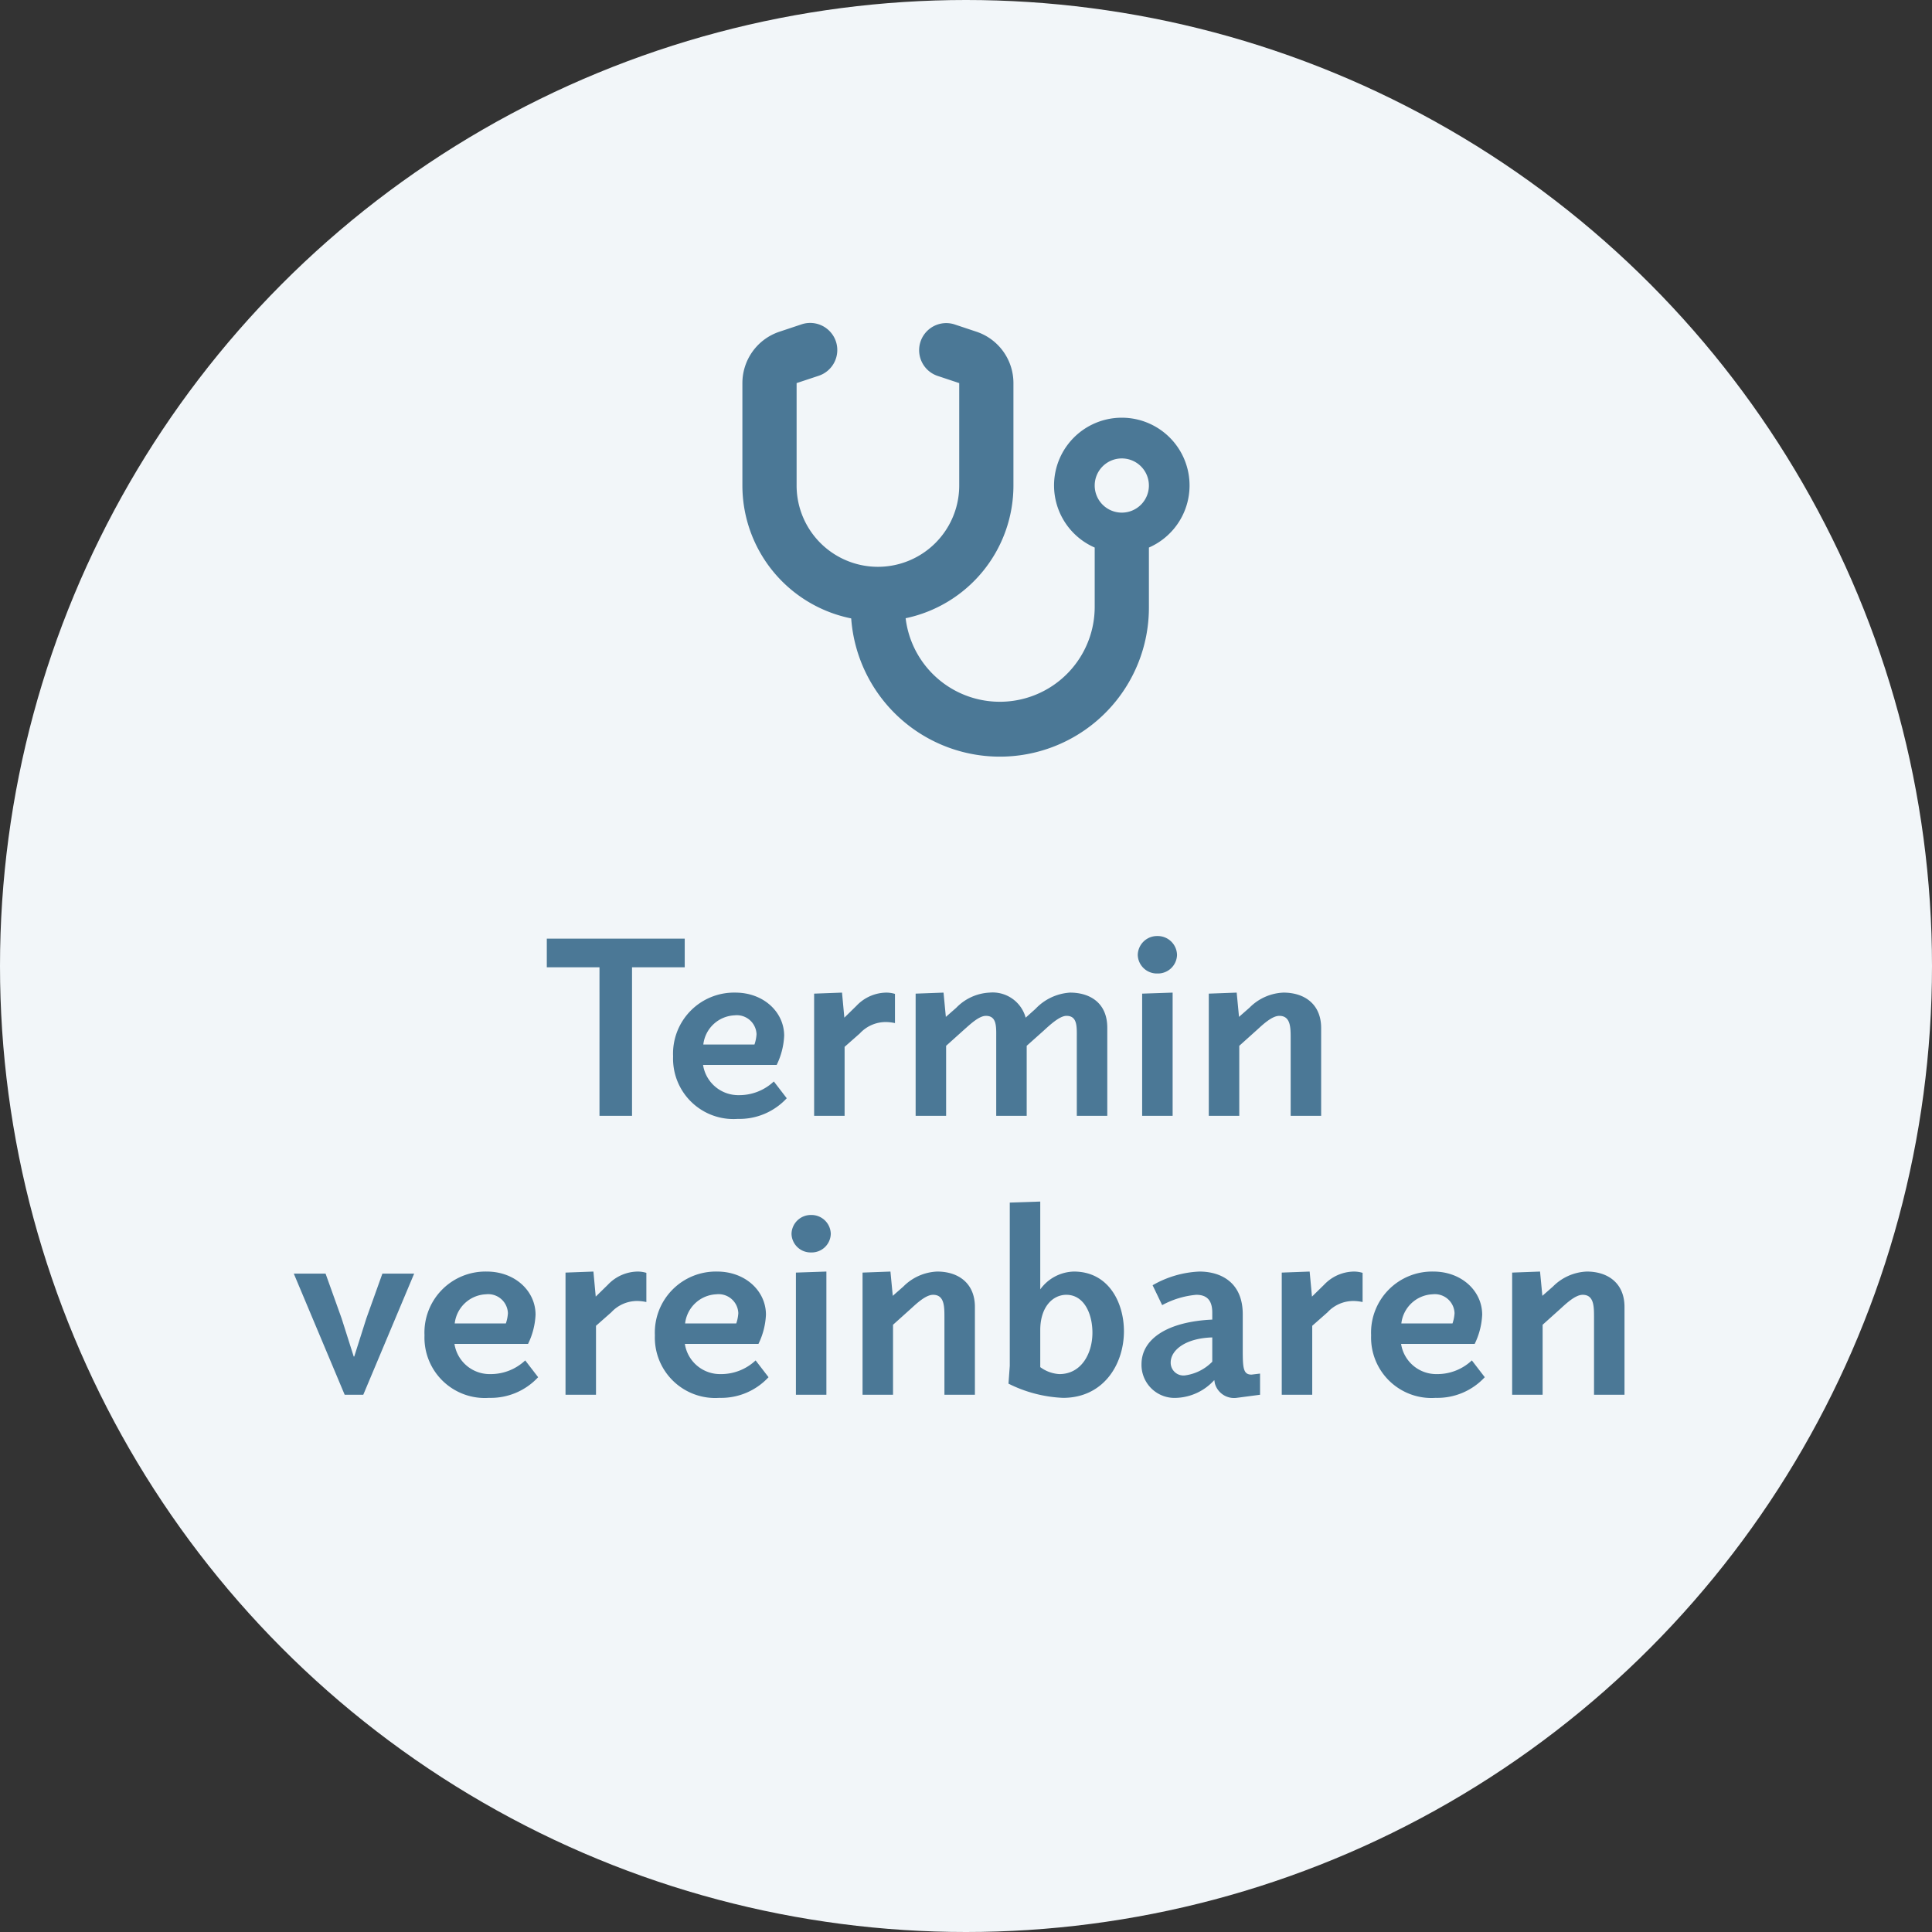 <svg xmlns="http://www.w3.org/2000/svg" width="187" height="187" viewBox="0 0 187 187"><rect x="0" y="0" width="187" height="187" fill="#333333" stroke="none"/><g id="Gruppe_57" data-name="Gruppe 57" transform="translate(-1600 -1477)"><g id="Gruppe_56" data-name="Gruppe 56"><g id="Gruppe_55" data-name="Gruppe 55"><g id="Gruppe_54" data-name="Gruppe 54"><circle id="Ellipse_5" data-name="Ellipse 5" cx="93.5" cy="93.5" r="93.5" transform="translate(1600 1477)" fill="#f2f6f9"></circle><path id="Pfad_314" data-name="Pfad 314" d="M-27.225-17.15h-13.35v2.775h5.1V0h3.15V-14.375h5.1ZM-18.6-3.325A4.876,4.876,0,0,1-21.975-2,3.449,3.449,0,0,1-25.45-4.925h7.125A7.14,7.14,0,0,0-17.6-7.75c0-2.3-2-4.175-4.725-4.175A5.909,5.909,0,0,0-28.35-5.75,5.845,5.845,0,0,0-22.1.3a6.243,6.243,0,0,0,4.75-2ZM-20.475-6.9h-4.95A3.187,3.187,0,0,1-22.4-9.725,1.91,1.91,0,0,1-20.275-7.9,3.735,3.735,0,0,1-20.475-6.9Zm13.6-4.9a2.963,2.963,0,0,0-.8-.125A4.037,4.037,0,0,0-10.6-10.65L-11.775-9.5-12-11.925l-2.7.1V0h2.95V-6.675l1.475-1.3a3.409,3.409,0,0,1,2.6-1.1,4.663,4.663,0,0,1,.8.1Zm20.55,3.275c0-2.425-1.7-3.4-3.6-3.4a5.038,5.038,0,0,0-3.35,1.575l-.95.85a3.313,3.313,0,0,0-3.5-2.425A4.8,4.8,0,0,0-.95-10.45l-1,.875-.225-2.35-2.7.1V0h2.95V-6.775L-.2-8.325c.6-.525,1.45-1.35,2.125-1.35,1.075,0,1,1.075,1,2.125V0h2.95V-6.775L7.5-8.225c.575-.525,1.55-1.45,2.225-1.45,1.075,0,1,1.075,1,2.125V0h2.95ZM20,0V-11.925l-2.95.1V0Zm.425-15.575a1.868,1.868,0,0,0-1.9-1.825,1.868,1.868,0,0,0-1.9,1.825,1.848,1.848,0,0,0,1.9,1.8A1.848,1.848,0,0,0,20.425-15.575ZM34.375,0V-8.5c0-2.275-1.575-3.425-3.65-3.425a4.889,4.889,0,0,0-3.275,1.45l-1.025.9-.225-2.35-2.7.1V0h2.95V-6.775l1.725-1.55c.575-.525,1.45-1.35,2.15-1.35,1.075,0,1.1,1.075,1.1,2.125V0ZM-56.488,15.275l-1.55,4.325-1.175,3.7h-.05l-1.175-3.7-1.55-4.325h-3.075L-60.138,27h1.8l4.925-11.725Zm13.825,8.4A4.876,4.876,0,0,1-46.038,25a3.449,3.449,0,0,1-3.475-2.925h7.125a7.14,7.14,0,0,0,.725-2.825c0-2.3-2-4.175-4.725-4.175a5.909,5.909,0,0,0-6.025,6.175,5.845,5.845,0,0,0,6.25,6.05,6.243,6.243,0,0,0,4.75-2ZM-44.538,20.1h-4.95a3.187,3.187,0,0,1,3.025-2.825A1.91,1.91,0,0,1-44.338,19.1,3.735,3.735,0,0,1-44.538,20.1Zm13.6-4.9a2.963,2.963,0,0,0-.8-.125,4.037,4.037,0,0,0-2.925,1.275l-1.175,1.15-.225-2.425-2.7.1V27h2.95V20.325l1.475-1.3a3.409,3.409,0,0,1,2.6-1.1,4.663,4.663,0,0,1,.8.1Zm10.575,8.475A4.876,4.876,0,0,1-23.738,25a3.449,3.449,0,0,1-3.475-2.925h7.125a7.14,7.14,0,0,0,.725-2.825c0-2.3-2-4.175-4.725-4.175a5.909,5.909,0,0,0-6.025,6.175,5.845,5.845,0,0,0,6.25,6.05,6.243,6.243,0,0,0,4.75-2ZM-22.238,20.1h-4.95a3.187,3.187,0,0,1,3.025-2.825A1.91,1.91,0,0,1-22.038,19.1,3.735,3.735,0,0,1-22.238,20.1Zm8.725,6.9V15.075l-2.95.1V27Zm.425-15.575a1.868,1.868,0,0,0-1.9-1.825,1.868,1.868,0,0,0-1.9,1.825,1.848,1.848,0,0,0,1.9,1.8A1.848,1.848,0,0,0-13.088,11.425ZM.862,27V18.5c0-2.275-1.575-3.425-3.65-3.425a4.889,4.889,0,0,0-3.275,1.45l-1.025.9-.225-2.35-2.7.1V27h2.95V20.225l1.725-1.55c.575-.525,1.45-1.35,2.15-1.35,1.075,0,1.1,1.075,1.1,2.125V27Zm14.425-6.15c0-2.725-1.45-5.775-4.85-5.775A4.141,4.141,0,0,0,7.187,16.8V8.3l-2.95.1V24.2l-.125,1.725A12.977,12.977,0,0,0,9.387,27.3C13.337,27.3,15.287,24.025,15.287,20.85Zm-3.05.15c0,1.975-1.05,4-3.2,4a3.43,3.43,0,0,1-1.85-.675V20.75c0-2.275,1.225-3.425,2.525-3.425C11.412,17.325,12.237,19.125,12.237,21Zm16.225,3.95-.825.1c-.8,0-.85-.625-.85-2.425V19.2c0-3.025-2.05-4.125-4.2-4.125A9.9,9.9,0,0,0,18.062,16.4l.925,1.925a8.5,8.5,0,0,1,3.3-1c.95,0,1.55.45,1.55,1.725v.675c-4.35.2-6.85,1.875-6.85,4.325a3.2,3.2,0,0,0,3.4,3.25,5.2,5.2,0,0,0,3.625-1.7h.025l.05.3a1.927,1.927,0,0,0,2.1,1.4l2.275-.3ZM23.837,23.8a4.545,4.545,0,0,1-2.625,1.325,1.236,1.236,0,0,1-1.4-1.25c0-1.175,1.4-2.35,4.025-2.425Zm14.55-8.6a2.963,2.963,0,0,0-.8-.125,4.037,4.037,0,0,0-2.925,1.275L33.487,17.5l-.225-2.425-2.7.1V27h2.95V20.325l1.475-1.3a3.409,3.409,0,0,1,2.6-1.1,4.663,4.663,0,0,1,.8.1Zm10.575,8.475A4.876,4.876,0,0,1,45.587,25a3.449,3.449,0,0,1-3.475-2.925h7.125a7.14,7.14,0,0,0,.725-2.825c0-2.3-2-4.175-4.725-4.175a5.909,5.909,0,0,0-6.025,6.175,5.845,5.845,0,0,0,6.25,6.05,6.243,6.243,0,0,0,4.75-2ZM47.087,20.1h-4.95a3.187,3.187,0,0,1,3.025-2.825A1.91,1.91,0,0,1,47.287,19.1,3.735,3.735,0,0,1,47.087,20.1ZM63.737,27V18.5c0-2.275-1.575-3.425-3.65-3.425a4.889,4.889,0,0,0-3.275,1.45l-1.025.9-.225-2.35-2.7.1V27h2.95V20.225l1.725-1.55c.575-.525,1.45-1.35,2.15-1.35,1.075,0,1.1,1.075,1.1,2.125V27Z" transform="translate(1693.5 1585)" fill="#4b7896"></path><path id="stethoscope-solid" d="M41.051,1.83a2.627,2.627,0,0,1-1.656,3.32l-2.148.713v9.911a7.87,7.87,0,1,0,15.74,0V5.863l-2.14-.713A2.624,2.624,0,0,1,52.511.174l2.14.713a5.239,5.239,0,0,1,3.583,4.976v9.911A13.122,13.122,0,0,1,47.8,28.621,9.183,9.183,0,0,0,66.1,27.58v-5.8a6.558,6.558,0,1,1,5.247,0v5.8a14.427,14.427,0,0,1-28.816,1.058A13.123,13.123,0,0,1,32,15.775V5.863A5.244,5.244,0,0,1,35.591.887L37.73.174A2.627,2.627,0,0,1,41.051,1.83ZM68.727,18.4A2.623,2.623,0,1,0,66.1,15.775,2.623,2.623,0,0,0,68.727,18.4Z" transform="translate(1639.857 1508.218)" fill="#4b7896"></path></g></g></g></g></svg>